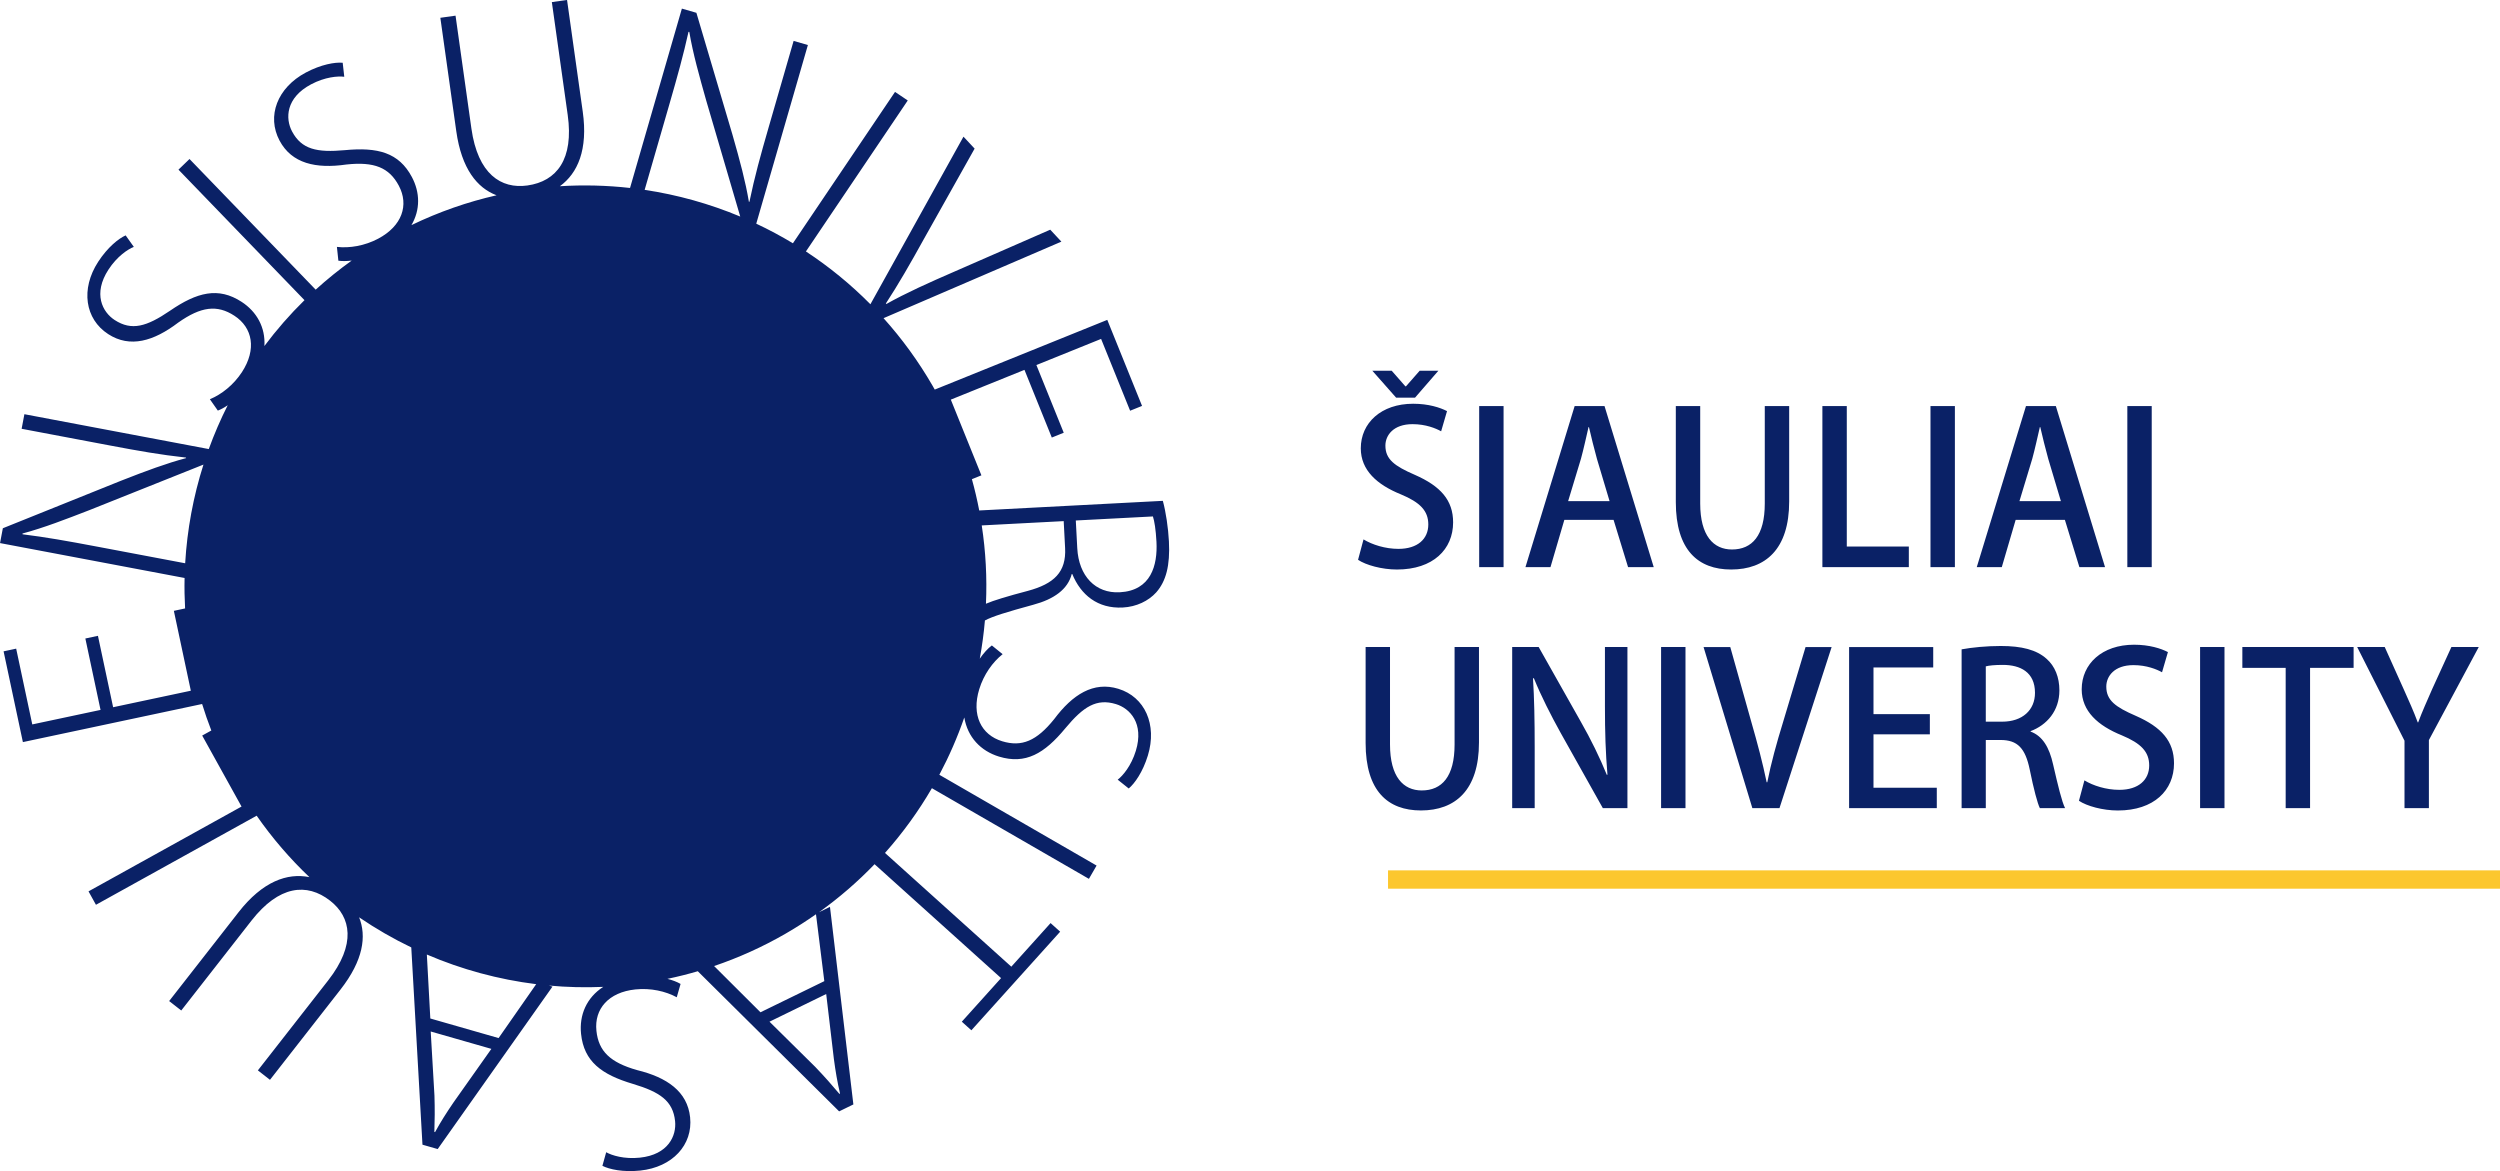 <?xml version="1.0" encoding="UTF-8"?>
<svg version="1.1" viewBox="0 0 250.5 117.34" xml:space="preserve" xmlns="http://www.w3.org/2000/svg" xmlns:cc="http://creativecommons.org/ns#" xmlns:dc="http://purl.org/dc/elements/1.1/" xmlns:rdf="http://www.w3.org/1999/02/22-rdf-syntax-ns#"><g transform="matrix(1.25 0 0 -1.25 -247.72 317.36)"><g fill-rule="evenodd"><path d="m243.63 253.89-1.218-0.171 1.272-9.05c0.497-3.539-0.875-5.318-3.233-5.649-2.102-0.295-3.974 0.907-4.487 4.564l-1.272 9.049-1.218-0.171 1.277-9.089c0.423-3.013 1.671-4.552 3.23-5.139-2.318-0.527-4.607-1.321-6.824-2.391 0.72 1.228 0.694 2.616 0.036 3.854-1.043 1.962-2.74 2.407-5.37 2.155-2.249-0.207-3.471 0.064-4.235 1.5-0.55 1.033-0.511 2.694 1.52 3.774 1.121 0.596 2.158 0.675 2.665 0.608l-0.126 1.124c-0.614 0.056-1.727-0.132-2.953-0.784-2.294-1.22-3.152-3.495-2.108-5.457 0.978-1.839 2.914-2.27 5.355-1.916 2.23 0.242 3.432-0.243 4.204-1.696 0.829-1.559 0.259-3.233-1.651-4.248-1.086-0.577-2.305-0.776-3.311-0.66l0.117-1.106c0.304-0.045 0.671-0.039 1.068 0.01-1.016-0.728-1.979-1.507-2.887-2.332l-10.114 10.473-0.885-0.854 10.102-10.461c-1.174-1.151-2.245-2.381-3.213-3.676 0.09 1.491-0.613 2.752-1.831 3.543-1.863 1.21-3.564 0.777-5.741-0.718-1.867-1.271-3.067-1.627-4.431-0.741-0.982 0.637-1.753 2.108-0.5 4.038 0.691 1.065 1.559 1.637 2.036 1.824l-0.655 0.922c-0.564-0.249-1.446-0.953-2.203-2.117-1.415-2.18-1.062-4.585 0.802-5.795 1.747-1.135 3.649-0.572 5.612 0.92 1.833 1.293 3.119 1.452 4.5 0.555 1.48-0.962 1.793-2.702 0.616-4.515-0.67-1.032-1.64-1.797-2.576-2.182l0.638-0.911c0.247 0.093 0.516 0.241 0.792 0.429-0.576-1.141-1.083-2.315-1.518-3.512l-14.78 2.794-0.221-1.169 7.076-1.338c2.339-0.442 4.038-0.743 6.095-0.97l0.012-0.043c-1.595-0.425-3.179-1.014-5.229-1.818l-9.46-3.804-0.225-1.189 14.793-2.797c-0.018-0.812-4e-3 -1.627 0.041-2.442l-0.901-0.192 1.361-6.403-6.229-1.324-1.217 5.724-1.009-0.215 1.217-5.724-5.472-1.163-1.291 6.074-1.009-0.215 1.547-7.276 14.367 3.054c0.219-0.713 0.466-1.421 0.738-2.124l-0.732-0.405 3.154-5.691-12.266-6.799 0.596-1.076 12.882 7.141c1.26-1.809 2.68-3.453 4.229-4.925-1.776 0.359-3.753-0.345-5.679-2.81l-5.565-7.123 0.97-0.757 5.626 7.201c2.2 2.816 4.434 3.064 6.309 1.599 1.673-1.307 2.108-3.489-0.166-6.399l-5.626-7.201 0.969-0.757 5.65 7.232c1.834 2.347 2.104 4.281 1.495 5.796 1.337-0.912 2.735-1.718 4.182-2.414l0.897-15.814 1.22-0.35 9.203 13.024-0.29 0.083c1.444-0.134 2.9-0.169 4.358-0.106-1.339-0.862-1.937-2.26-1.778-3.773 0.232-2.21 1.639-3.259 4.171-4.009 2.163-0.65 3.195-1.36 3.365-2.978 0.122-1.164-0.535-2.689-2.824-2.93-1.263-0.133-2.253 0.182-2.698 0.435l-0.304-1.089c0.548-0.281 1.651-0.525 3.032-0.38 2.584 0.272 4.231 2.06 3.999 4.27-0.218 2.071-1.852 3.196-4.247 3.782-2.158 0.611-3.091 1.51-3.263 3.148-0.185 1.756 0.971 3.094 3.122 3.32 1.223 0.128 2.429-0.144 3.317-0.629l0.307 1.069c-0.279 0.164-0.643 0.302-1.054 0.408 0.827 0.173 1.651 0.38 2.469 0.62l-0.03-0.015 11.325-11.228 1.141 0.556-1.875 15.837-0.882-0.43c1.624 1.161 3.111 2.451 4.456 3.85l10.14-9.13-3.146-3.494 0.766-0.69 7.117 7.904-0.767 0.691-3.148-3.496-10.127 9.118c1.435 1.613 2.693 3.353 3.761 5.19l12.586-7.267 0.615 1.065-12.605 7.278c0.786 1.48 1.456 3.016 2.001 4.593 0.263-1.582 1.32-2.688 2.781-3.135 2.125-0.649 3.64 0.235 5.321 2.273 1.444 1.736 2.499 2.409 4.055 1.934 1.119-0.342 2.266-1.543 1.594-3.744-0.371-1.214-1.048-2.003-1.454-2.314l0.884-0.706c0.473 0.395 1.128 1.314 1.534 2.643 0.76 2.485-0.243 4.7-2.368 5.349-1.992 0.609-3.666-0.456-5.141-2.431-1.406-1.748-2.598-2.255-4.172-1.774-1.688 0.516-2.469 2.103-1.836 4.171 0.359 1.176 1.081 2.18 1.875 2.808l-0.865 0.7c-0.321-0.239-0.658-0.613-0.968-1.06 0.186 1.012 0.324 2.034 0.413 3.062 0.61 0.329 1.756 0.68 3.871 1.258 1.665 0.445 2.776 1.238 3.089 2.466l0.04 2e-3c0.684-1.672 2.034-2.793 4.054-2.688 1.09 0.057 2.058 0.525 2.678 1.213 0.787 0.895 1.119 2.145 1.018 4.086-0.057 1.089-0.242 2.351-0.488 3.252l-14.718-0.772c-0.162 0.84-0.356 1.677-0.588 2.508l0.762 0.308-2.452 6.069 5.904 2.386 2.192-5.426 0.956 0.386-2.192 5.426 5.187 2.095 2.326-5.757 0.957 0.386-2.787 6.897-13.831-5.588c-0.055 0.098-0.108 0.196-0.165 0.293-1.144 1.981-2.468 3.794-3.939 5.431l14.256 6.135-0.893 0.958-7.668-3.354c-2.009-0.87-3.92-1.73-5.467-2.602l-0.041 0.043c0.964 1.468 1.98 3.229 3.058 5.185l4.056 7.227-0.893 0.958-7.46-13.434c-1.587 1.604-3.322 3.018-5.17 4.232l8.163 12.103-1.02 0.688-8.185-12.135c-0.954 0.575-1.935 1.1-2.939 1.571l4.139 14.321-1.144 0.331-1.999-6.918c-0.661-2.287-1.121-3.95-1.542-5.976l-0.043-8e-3c-0.273 1.627-0.71 3.261-1.316 5.377l-2.894 9.777-1.163 0.336-4.156-14.377c-1.86 0.209-3.742 0.257-5.626 0.139 1.438 1.043 2.263 2.938 1.836 5.974l-1.258 8.951zm73.101-51.867h-1.956v-7.816c0-2.565-1.011-3.681-2.63-3.681-1.484 0-2.546 1.099-2.546 3.681v7.816h-1.955v-7.698c0-3.849 1.787-5.403 4.434-5.403 2.748 0 4.653 1.621 4.653 5.454v7.648zm-2.562 18.91c-0.556 0.287-1.484 0.591-2.714 0.591-2.562 0-4.198-1.534-4.198-3.574 0-1.754 1.298-2.916 3.22-3.692 1.534-0.641 2.192-1.315 2.192-2.411 0-1.164-0.86-1.956-2.394-1.956-1.062 0-2.107 0.337-2.799 0.759l-0.438-1.636c0.624-0.421 1.905-0.778 3.119-0.778 2.9 0 4.501 1.621 4.501 3.779 0 1.77-0.995 2.9-3.068 3.81-1.635 0.708-2.36 1.248-2.36 2.343 0 0.826 0.641 1.72 2.175 1.72 1.062 0 1.872-0.337 2.293-0.573l0.472 1.618zm-0.692 3.237h-1.5l-1.096-1.248h-0.051l-1.096 1.248h-1.551l1.905-2.158h1.517l1.871 2.158zm49.495-2.832h-2.394l-3.945-12.913h2.006l1.113 3.793h3.945l1.163-3.793h2.057l-3.944 12.913zm-2.917-7.62 1.028 3.397c0.219 0.795 0.421 1.742 0.607 2.537h0.034c0.185-0.795 0.405-1.708 0.641-2.551l1.011-3.383h-3.321zm8.648-5.293h1.955v12.913h-1.955v-12.913zm-51.956 0h1.955v12.913h-1.955v-12.913zm10.047 12.913h-2.394l-3.944-12.913h2.006l1.113 3.793h3.945l1.163-3.793h2.057l-3.945 12.913zm-2.916-7.62 1.028 3.397c0.219 0.795 0.422 1.742 0.607 2.537h0.034c0.185-0.795 0.405-1.708 0.641-2.551l1.011-3.383h-3.321zm17.718 7.62h-1.955v-7.816c0-2.565-1.012-3.681-2.63-3.681-1.484 0-2.546 1.099-2.546 3.681v7.816h-1.955v-7.699c0-3.849 1.787-5.403 4.434-5.403 2.748 0 4.653 1.621 4.653 5.453v7.648zm9.592-11.262h-4.973v11.262h-1.956v-12.913h6.929v1.652zm1.736-1.652h1.956v12.913h-1.956v-12.913zm-24.292-6.402h-1.804v-4.76c0-2.059 0.051-3.714 0.202-5.47l-0.051-0.017c-0.556 1.368-1.281 2.855-2.091 4.271l-3.371 5.976h-2.124v-12.913h1.804v4.827c0 2.261-0.034 3.933-0.135 5.572l0.068 0.017c0.59-1.452 1.365-2.97 2.141-4.372l3.388-6.044h1.972v12.913zm2.697-12.913h1.956v12.913h-1.956v-12.913zm11.581 12.913-1.821-6.077c-0.489-1.587-0.944-3.225-1.247-4.762h-0.05c-0.321 1.554-0.742 3.141-1.214 4.779l-1.703 6.06h-2.141l3.911-12.913h2.175l4.181 12.913h-2.091zm10.519-11.278h-5.074v4.282h4.518v1.618h-4.518v3.742h4.788v1.635h-6.743v-12.913h7.03v1.635zm7.519 4.535c1.298 0.489 2.309 1.619 2.309 3.271 0 1.045-0.354 1.938-1.028 2.528-0.809 0.725-1.989 1.028-3.675 1.028-1.163 0-2.309-0.118-3.135-0.269v-12.728h1.939v5.462h1.18c1.366 0 1.989-0.658 2.343-2.377 0.321-1.585 0.624-2.714 0.81-3.085h2.022c-0.253 0.489-0.573 1.821-0.961 3.506-0.304 1.365-0.843 2.276-1.804 2.63v0.033zm-3.591 0.759v4.434c0.236 0.067 0.708 0.118 1.365 0.118 1.399 0 2.579-0.573 2.579-2.242 0-1.382-1.011-2.309-2.63-2.309h-1.315zm14.599 5.58c-0.556 0.287-1.484 0.59-2.714 0.59-2.562 0-4.197-1.534-4.197-3.574 0-1.753 1.298-2.916 3.22-3.692 1.534-0.641 2.191-1.315 2.191-2.411 0-1.163-0.86-1.956-2.394-1.956-1.062 0-2.107 0.337-2.799 0.759l-0.438-1.636c0.624-0.421 1.905-0.778 3.119-0.778 2.899 0 4.501 1.621 4.501 3.779 0 1.77-0.995 2.9-3.068 3.81-1.635 0.708-2.36 1.248-2.36 2.343 0 0.826 0.641 1.72 2.175 1.72 1.062 0 1.871-0.337 2.293-0.573l0.472 1.618zm2.579-12.508h1.956v12.913h-1.956v-12.913zm12.306 12.913h-8.918v-1.669h3.473v-11.244h1.955v11.244h3.49v1.669zm7.839 0-1.534-3.357c-0.421-0.964-0.809-1.823-1.13-2.686h-0.033c-0.338 0.913-0.708 1.723-1.13 2.669l-1.517 3.374h-2.208l3.793-7.51v-5.403h1.955v5.454l3.996 7.459h-2.192zm-133.51-22.965c-1.863-1.076-3.789-1.942-5.752-2.608l3.718-3.706 5.117 2.496-0.668 5.362c-0.775-0.544-1.58-1.06-2.416-1.543zm-20.014-4.061c-3.017 0.376-5.97 1.175-8.764 2.376l0.278-5.127 5.473-1.569 3.014 4.321zm-28.137 33.74c0.158 2.692 0.651 5.351 1.466 7.91l-9.147-3.652c-1.895-0.732-3.638-1.412-5.361-1.873l8e-3 -0.062c1.874-0.233 3.495-0.52 6.029-0.999l7.004-1.324zm36.831 29.933c2.632-0.395 5.207-1.115 7.664-2.141l-2.726 9.293c-0.55 1.955-1.062 3.755-1.359 5.514l-0.063-3e-3c-0.409-1.843-0.847-3.43-1.563-5.908l-1.952-6.755zm27.022-26.9c0.32-2.09 0.431-4.192 0.338-6.277 0.586 0.257 1.764 0.611 3.347 1.028 2.116 0.568 3.099 1.513 2.998 3.435l-0.113 2.159-6.57-0.344zm-39.308-41.96-3.02-4.272c-0.568-0.828-1.056-1.596-1.493-2.399l-0.057 0.016c0.031 0.899 0.043 1.804 8e-3 2.907l-0.3 5.142 4.863-1.394zm26.84 4.398 0.614-5.196c0.132-0.995 0.283-1.893 0.496-2.782l-0.053-0.026c-0.579 0.689-1.175 1.369-1.939 2.166l-3.664 3.62 4.546 2.218zm20.008 37.958 6.181 0.324c0.118-0.351 0.234-1.06 0.285-2.031 0.098-1.882-0.431-3.916-2.946-4.048-1.941-0.102-3.286 1.298-3.403 3.537l-0.117 2.218z" fill="#0a2166"/><path d="m309.44 184.12h89.141v-1.47h-89.141v1.47z" fill="#fcc72e"/></g></g></svg>
